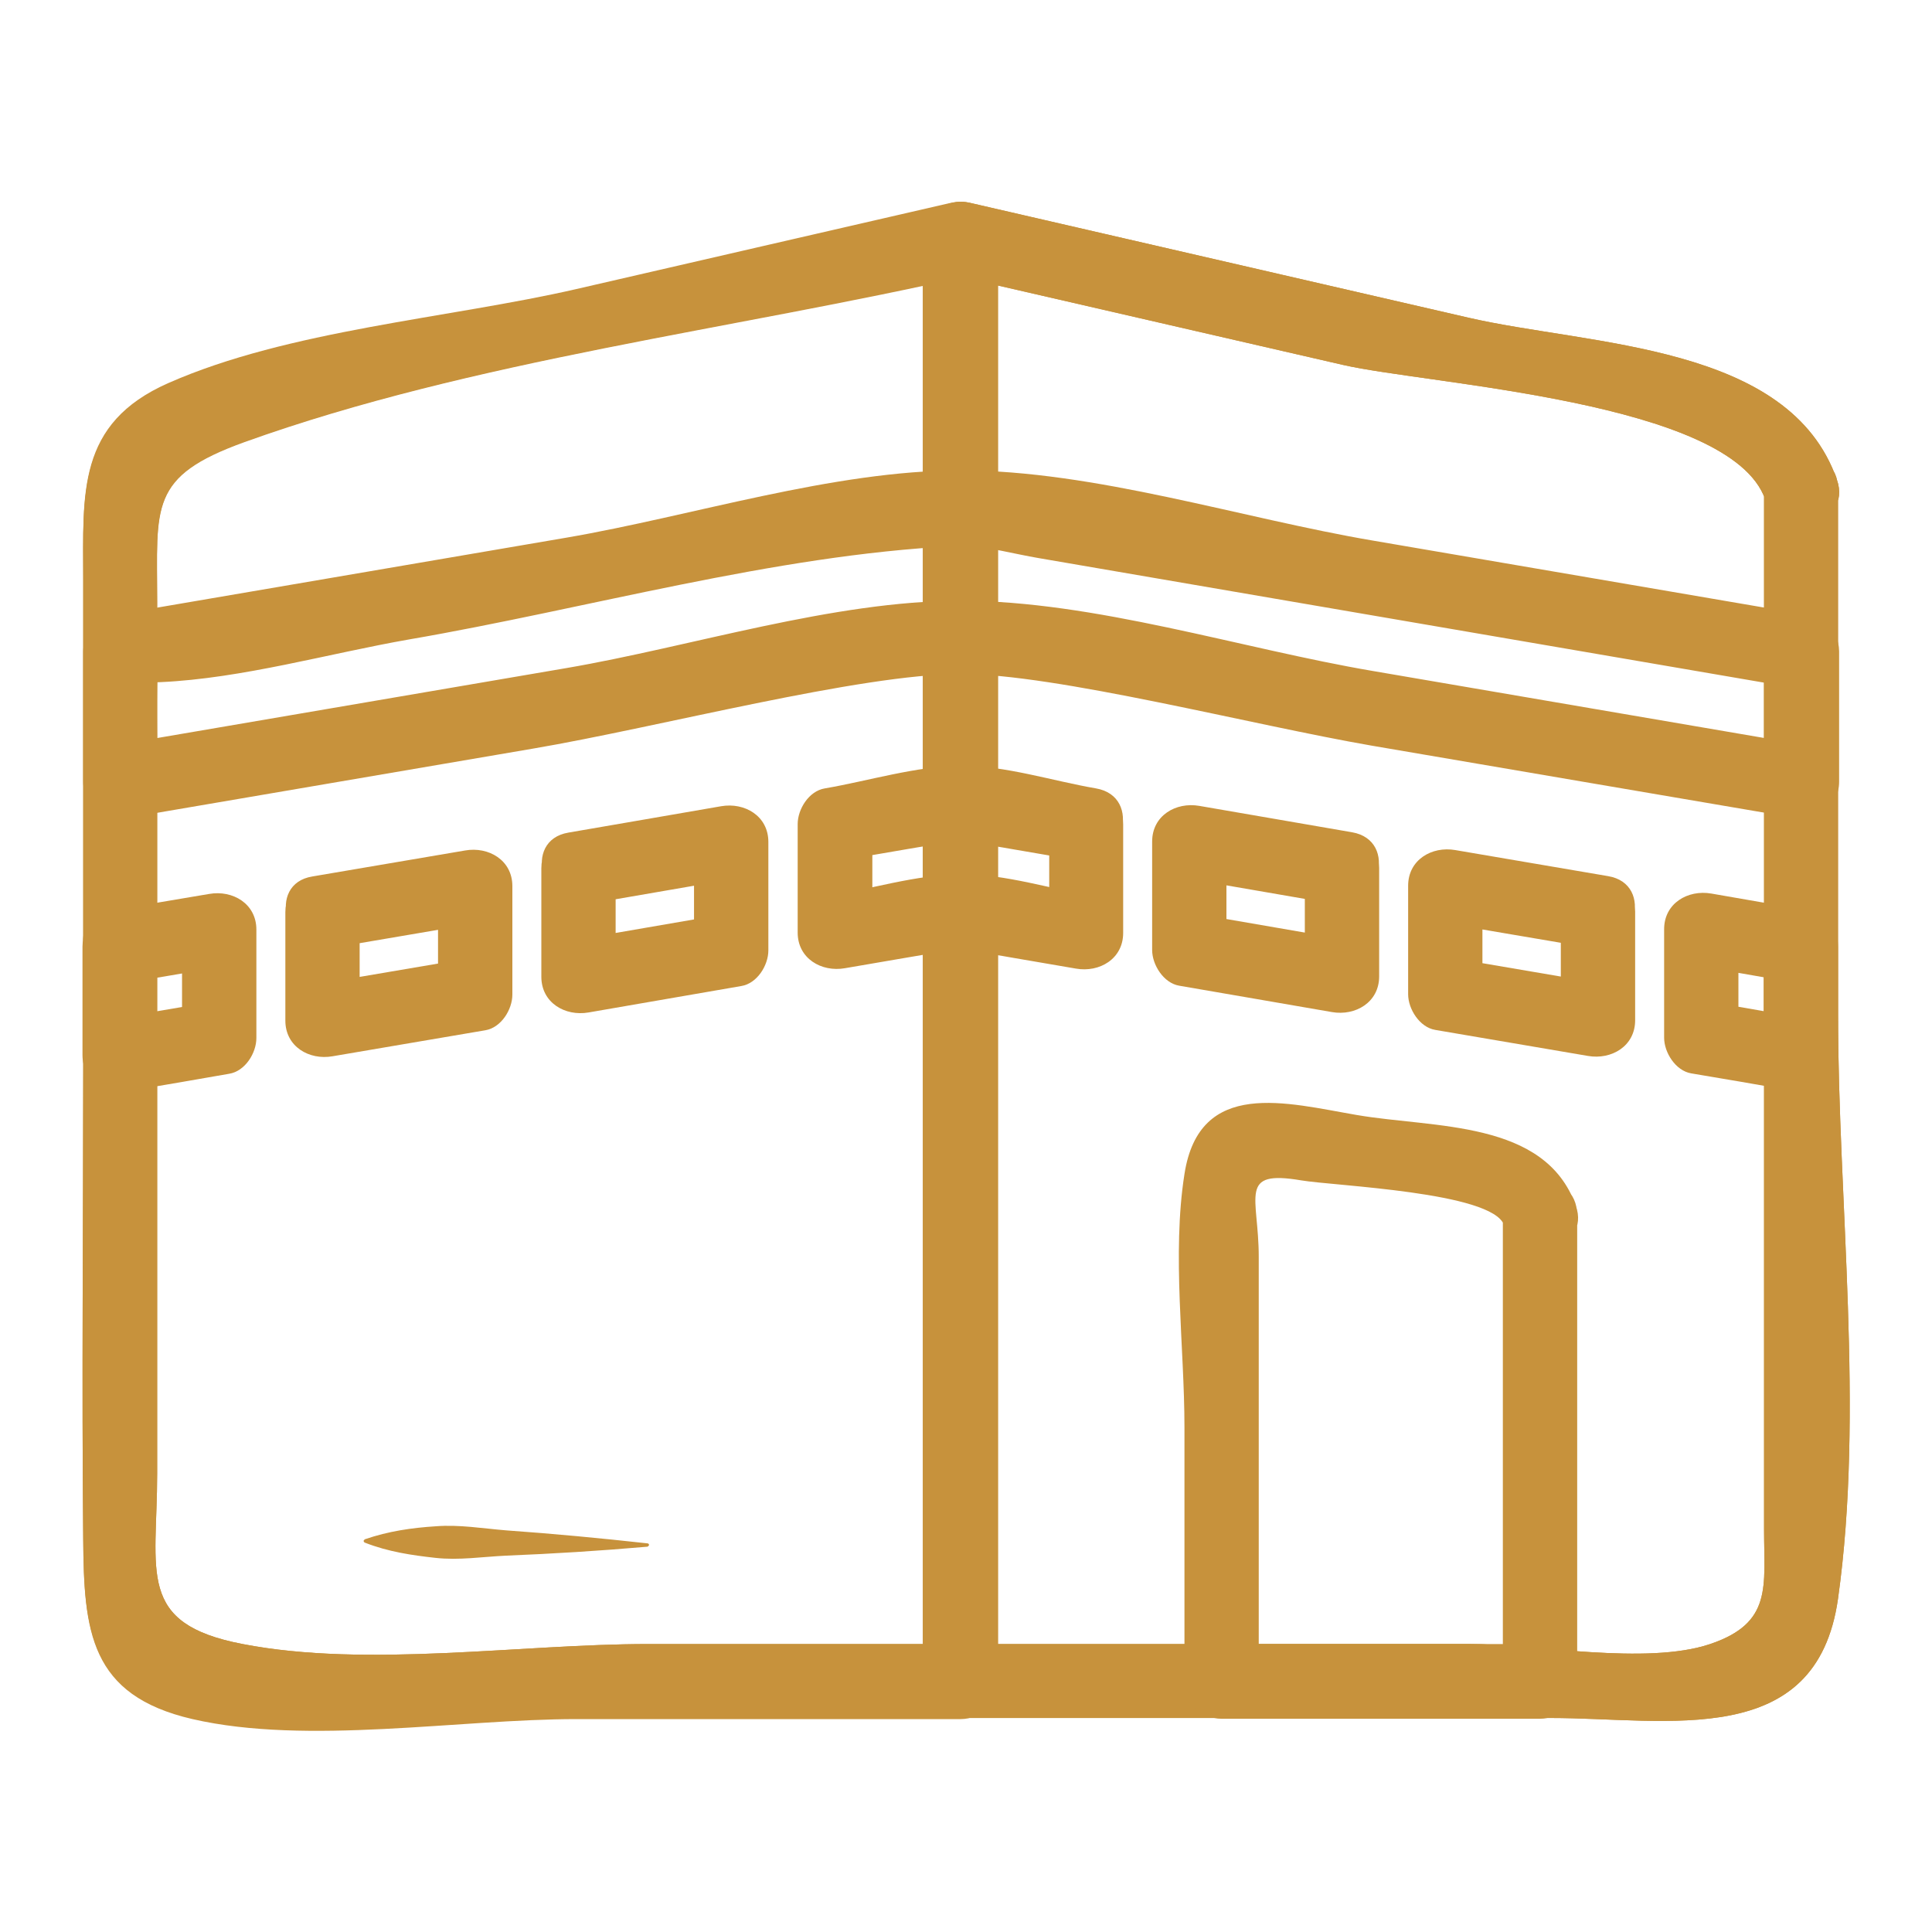 <svg width="40" height="40" viewBox="0 0 40 40" fill="none" xmlns="http://www.w3.org/2000/svg">
<path d="M36.523 10.139C36.523 17.315 36.523 24.485 36.523 31.662C36.523 32.854 36.7 33.6 35.408 34.038C34.077 34.485 31.8 34.038 30.408 34.038C26.9 34.038 23.392 34.038 19.885 34.038C20.138 34.292 20.4 34.554 20.654 34.808C20.654 24.854 20.654 14.9 20.654 4.946C20.331 5.192 20 5.438 19.677 5.685C22.385 6.308 25.092 6.931 27.8 7.554C29.569 7.962 35.831 8.3 36.546 10.338C36.869 11.269 38.361 10.869 38.031 9.931C37.046 7.115 32.938 7.162 30.4 6.577C26.962 5.785 23.523 4.992 20.085 4.2C19.6 4.092 19.108 4.423 19.108 4.938C19.108 14.892 19.108 24.846 19.108 34.8C19.108 35.215 19.462 35.569 19.877 35.569C23.954 35.569 28.023 35.569 32.1 35.569C34.538 35.569 37.608 36.246 38.054 33.1C38.6 29.223 38.054 24.869 38.054 20.962C38.054 17.354 38.054 13.739 38.054 10.131C38.062 9.146 36.523 9.146 36.523 10.139Z" fill="#C7923C"/>
<path d="M19.115 4.946C19.115 14.9 19.115 24.854 19.115 34.808C19.369 34.554 19.631 34.292 19.885 34.038C17.731 34.038 15.569 34.038 13.415 34.038C10.785 34.038 7.608 34.538 5.023 34.038C2.815 33.615 3.254 32.554 3.254 30.508C3.254 27.454 3.254 24.4 3.254 21.354C3.254 18.392 3.254 15.423 3.254 12.461C3.254 10.477 3.077 9.869 5.061 9.154C9.792 7.454 15.192 6.823 20.1 5.7C21.061 5.477 20.654 3.992 19.692 4.215C17.108 4.808 14.523 5.408 11.938 6C9.292 6.608 5.985 6.838 3.492 7.946C1.592 8.785 1.723 10.231 1.723 12.015C1.723 15.385 1.723 18.754 1.723 22.123C1.723 25.377 1.692 28.631 1.723 31.885C1.738 33.769 1.854 35.1 3.985 35.592C6.361 36.139 9.508 35.592 11.938 35.592C14.592 35.592 17.238 35.592 19.892 35.592C20.308 35.592 20.662 35.239 20.662 34.823C20.662 24.869 20.662 14.915 20.662 4.962C20.654 3.954 19.115 3.954 19.115 4.946Z" fill="#C7923C"/>
<path d="M36.523 10.139C36.523 17.315 36.523 24.485 36.523 31.662C36.523 32.854 36.7 33.6 35.408 34.038C34.077 34.485 31.8 34.038 30.408 34.038C26.9 34.038 23.392 34.038 19.885 34.038C20.138 34.292 20.4 34.554 20.654 34.808C20.654 24.854 20.654 14.9 20.654 4.946C20.331 5.192 20 5.438 19.677 5.685C22.385 6.308 25.092 6.931 27.8 7.554C29.569 7.962 35.831 8.3 36.546 10.338C36.869 11.269 38.361 10.869 38.031 9.931C37.046 7.115 32.938 7.162 30.4 6.577C26.962 5.785 23.523 4.992 20.085 4.2C19.6 4.092 19.108 4.423 19.108 4.938C19.108 14.892 19.108 24.846 19.108 34.8C19.108 35.215 19.462 35.569 19.877 35.569C23.954 35.569 28.023 35.569 32.1 35.569C34.538 35.569 37.608 36.246 38.054 33.1C38.6 29.223 38.054 24.869 38.054 20.962C38.054 17.354 38.054 13.739 38.054 10.131C38.062 9.146 36.523 9.146 36.523 10.139Z" fill="#C7923C"/>
<path d="M19.115 4.946C19.115 14.9 19.115 24.854 19.115 34.808C19.369 34.554 19.631 34.292 19.885 34.038C17.731 34.038 15.569 34.038 13.415 34.038C10.785 34.038 7.608 34.538 5.023 34.038C2.815 33.615 3.254 32.554 3.254 30.508C3.254 27.454 3.254 24.4 3.254 21.354C3.254 18.385 3.254 15.423 3.254 12.454C3.254 10.469 3.069 9.862 5.054 9.146C9.785 7.446 15.185 6.815 20.092 5.685C21.054 5.462 20.646 3.977 19.685 4.2C17.1 4.792 14.515 5.392 11.931 5.985C9.285 6.592 5.977 6.831 3.485 7.931C1.585 8.769 1.723 10.215 1.723 11.992C1.723 15.361 1.723 18.731 1.723 22.1C1.723 25.354 1.692 28.608 1.723 31.861C1.738 33.746 1.854 35.077 3.985 35.569C6.361 36.115 9.508 35.569 11.938 35.569C14.592 35.569 17.238 35.569 19.892 35.569C20.308 35.569 20.662 35.215 20.662 34.8C20.662 24.846 20.662 14.892 20.662 4.938C20.654 3.954 19.115 3.954 19.115 4.946Z" fill="#C7923C"/>
<path d="M2.685 20.338C3.369 20.223 4.054 20.108 4.746 19.985C4.423 19.738 4.1 19.492 3.769 19.246C3.769 19.992 3.769 20.746 3.769 21.492C3.954 21.246 4.146 21 4.331 20.754C3.646 20.869 2.961 20.985 2.269 21.108C2.592 21.354 2.915 21.6 3.246 21.846C3.246 21.1 3.246 20.346 3.246 19.6C3.246 18.608 1.708 18.608 1.708 19.6C1.708 20.346 1.708 21.1 1.708 21.846C1.708 22.385 2.2 22.669 2.685 22.585C3.369 22.469 4.054 22.354 4.746 22.231C5.077 22.177 5.308 21.8 5.308 21.492C5.308 20.746 5.308 19.992 5.308 19.246C5.308 18.708 4.815 18.423 4.331 18.508C3.646 18.623 2.961 18.738 2.269 18.861C1.3 19.023 1.715 20.508 2.685 20.338Z" fill="#C7923C"/>
<path d="M6.885 19.623C7.938 19.446 8.992 19.262 10.046 19.085C9.723 18.838 9.4 18.592 9.069 18.346C9.069 19.092 9.069 19.846 9.069 20.592C9.254 20.346 9.446 20.1 9.631 19.854C8.577 20.031 7.523 20.215 6.469 20.392C6.792 20.639 7.115 20.885 7.446 21.131C7.446 20.385 7.446 19.631 7.446 18.885C7.446 17.892 5.908 17.892 5.908 18.885C5.908 19.631 5.908 20.385 5.908 21.131C5.908 21.669 6.4 21.954 6.885 21.869C7.938 21.692 8.992 21.508 10.046 21.331C10.377 21.277 10.608 20.9 10.608 20.592C10.608 19.846 10.608 19.092 10.608 18.346C10.608 17.808 10.115 17.523 9.631 17.608C8.577 17.785 7.523 17.969 6.469 18.146C5.5 18.3 5.915 19.785 6.885 19.623Z" fill="#C7923C"/>
<path d="M12.185 18.715C13.238 18.531 14.292 18.354 15.346 18.169C15.023 17.923 14.7 17.677 14.369 17.431C14.369 18.177 14.369 18.931 14.369 19.677C14.554 19.431 14.746 19.185 14.931 18.939C13.877 19.123 12.823 19.3 11.769 19.485C12.092 19.731 12.415 19.977 12.746 20.223C12.746 19.477 12.746 18.723 12.746 17.977C12.746 16.985 11.208 16.985 11.208 17.977C11.208 18.723 11.208 19.477 11.208 20.223C11.208 20.762 11.7 21.046 12.185 20.962C13.238 20.777 14.292 20.6 15.346 20.415C15.677 20.362 15.908 19.985 15.908 19.677C15.908 18.931 15.908 18.177 15.908 17.431C15.908 16.892 15.415 16.608 14.931 16.692C13.877 16.877 12.823 17.054 11.769 17.238C10.8 17.4 11.215 18.877 12.185 18.715Z" fill="#C7923C"/>
<path d="M36.523 13.485C36.523 14.385 36.523 15.285 36.523 16.185C36.846 15.938 37.169 15.692 37.5 15.446C34.477 14.931 31.454 14.408 28.423 13.892C25.708 13.431 22.654 12.438 19.892 12.438C17.246 12.438 14.331 13.385 11.731 13.831C8.585 14.369 5.431 14.908 2.285 15.446C2.608 15.692 2.931 15.938 3.261 16.185C3.261 15.438 3.231 14.685 3.261 13.938C3.261 13.962 2.3 14.169 3.323 14.123C5.015 14.046 6.8 13.531 8.469 13.239C12.138 12.608 16.023 11.492 19.738 11.308C20.423 11.277 19.438 11.262 19.954 11.292C20.469 11.323 21 11.469 21.5 11.554C23.423 11.885 25.354 12.215 27.277 12.546C30.546 13.108 33.823 13.669 37.092 14.231C38.062 14.4 38.477 12.915 37.5 12.746C34.477 12.231 31.454 11.708 28.423 11.192C25.708 10.731 22.654 9.739 19.892 9.739C17.246 9.739 14.331 10.685 11.731 11.131C8.585 11.669 5.431 12.208 2.285 12.746C1.954 12.8 1.723 13.177 1.723 13.485C1.723 14.385 1.723 15.285 1.723 16.185C1.723 16.723 2.215 17.008 2.7 16.923C5.477 16.446 8.254 15.977 11.031 15.5C13.654 15.054 17.8 13.954 19.9 13.954C21.861 13.954 25.915 15.008 28.4 15.438C31.3 15.931 34.2 16.431 37.1 16.923C37.585 17.008 38.077 16.723 38.077 16.185C38.077 15.285 38.077 14.385 38.077 13.485C38.062 12.5 36.523 12.492 36.523 13.485Z" fill="#C7923C"/>
<path d="M37.492 18.854C36.808 18.738 36.123 18.623 35.431 18.5C34.946 18.416 34.454 18.7 34.454 19.238C34.454 19.985 34.454 20.738 34.454 21.485C34.454 21.792 34.692 22.169 35.015 22.223C35.7 22.338 36.385 22.454 37.077 22.577C37.561 22.662 38.054 22.377 38.054 21.838C38.054 21.092 38.054 20.338 38.054 19.592C38.054 18.6 36.515 18.6 36.515 19.592C36.515 20.338 36.515 21.092 36.515 21.838C36.838 21.592 37.161 21.346 37.492 21.1C36.808 20.985 36.123 20.869 35.431 20.746C35.615 20.992 35.808 21.238 35.992 21.485C35.992 20.738 35.992 19.985 35.992 19.238C35.669 19.485 35.346 19.731 35.015 19.977C35.7 20.092 36.385 20.208 37.077 20.331C38.054 20.508 38.469 19.023 37.492 18.854Z" fill="#C7923C"/>
<path d="M33.292 18.139C32.238 17.962 31.185 17.777 30.131 17.6C29.646 17.515 29.154 17.8 29.154 18.338C29.154 19.085 29.154 19.838 29.154 20.585C29.154 20.892 29.392 21.269 29.715 21.323C30.769 21.5 31.823 21.685 32.877 21.862C33.361 21.946 33.854 21.662 33.854 21.123C33.854 20.377 33.854 19.623 33.854 18.877C33.854 17.885 32.315 17.885 32.315 18.877C32.315 19.623 32.315 20.377 32.315 21.123C32.638 20.877 32.962 20.631 33.292 20.385C32.238 20.208 31.185 20.023 30.131 19.846C30.315 20.092 30.508 20.338 30.692 20.585C30.692 19.838 30.692 19.085 30.692 18.338C30.369 18.585 30.046 18.831 29.715 19.077C30.769 19.254 31.823 19.439 32.877 19.615C33.854 19.785 34.269 18.3 33.292 18.139Z" fill="#C7923C"/>
<path d="M27.992 17.231C26.938 17.046 25.884 16.869 24.831 16.685C24.346 16.6 23.854 16.885 23.854 17.423C23.854 18.169 23.854 18.923 23.854 19.669C23.854 19.977 24.092 20.354 24.415 20.408C25.469 20.592 26.523 20.769 27.577 20.954C28.061 21.038 28.554 20.754 28.554 20.215C28.554 19.469 28.554 18.715 28.554 17.969C28.554 16.977 27.015 16.977 27.015 17.969C27.015 18.715 27.015 19.469 27.015 20.215C27.338 19.969 27.662 19.723 27.992 19.477C26.938 19.292 25.884 19.115 24.831 18.931C25.015 19.177 25.208 19.423 25.392 19.669C25.392 18.923 25.392 18.169 25.392 17.423C25.069 17.669 24.746 17.915 24.415 18.162C25.469 18.346 26.523 18.523 27.577 18.708C28.554 18.877 28.969 17.4 27.992 17.231Z" fill="#C7923C"/>
<path d="M21.723 17.062C21.723 17.808 21.723 18.554 21.723 19.308C22.046 19.062 22.369 18.815 22.7 18.569C21.8 18.415 20.808 18.092 19.892 18.1C18.977 18.108 17.985 18.415 17.085 18.569C17.408 18.815 17.731 19.062 18.061 19.308C18.061 18.562 18.061 17.815 18.061 17.062C17.877 17.308 17.685 17.554 17.5 17.8C17.931 17.723 18.369 17.654 18.8 17.577C19.069 17.531 19.346 17.485 19.615 17.439C19.723 17.423 20.323 17.362 19.892 17.362C19.462 17.362 19.985 17.408 20.092 17.431C20.392 17.492 20.692 17.531 20.985 17.585C21.415 17.662 21.854 17.731 22.285 17.808C23.254 17.977 23.669 16.492 22.692 16.323C21.792 16.169 20.8 15.846 19.885 15.854C18.969 15.862 17.977 16.169 17.077 16.323C16.746 16.377 16.515 16.754 16.515 17.062C16.515 17.808 16.515 18.554 16.515 19.308C16.515 19.846 17.008 20.131 17.492 20.046C17.923 19.969 18.361 19.9 18.792 19.823C19.061 19.777 19.338 19.731 19.608 19.685C19.715 19.669 20.315 19.608 19.885 19.608C19.454 19.608 19.977 19.654 20.085 19.677C20.385 19.738 20.685 19.777 20.977 19.831C21.408 19.908 21.846 19.977 22.277 20.054C22.762 20.139 23.254 19.854 23.254 19.315C23.254 18.569 23.254 17.823 23.254 17.069C23.262 16.077 21.723 16.077 21.723 17.062Z" fill="#C7923C"/>
<path d="M31.115 25.154C31.115 28.369 31.115 31.592 31.115 34.808C31.369 34.554 31.631 34.292 31.884 34.038C29.684 34.038 27.492 34.038 25.292 34.038C25.546 34.292 25.808 34.554 26.061 34.808C26.061 31.877 26.061 28.946 26.061 26.023C26.061 24.769 25.623 24.215 26.938 24.438C27.623 24.554 30.892 24.677 31.138 25.361C31.477 26.285 32.961 25.885 32.623 24.954C31.985 23.185 29.7 23.361 28.092 23.085C26.646 22.838 24.831 22.315 24.523 24.308C24.261 25.962 24.523 27.885 24.523 29.554C24.523 31.308 24.523 33.062 24.523 34.815C24.523 35.231 24.877 35.585 25.292 35.585C27.492 35.585 29.684 35.585 31.884 35.585C32.3 35.585 32.654 35.231 32.654 34.815C32.654 31.6 32.654 28.377 32.654 25.162C32.654 24.162 31.115 24.162 31.115 25.154Z" fill="#C7923C"/>
<path d="M19.115 16.623C19.115 17.369 19.115 18.115 19.115 18.862C19.115 19.854 20.654 19.854 20.654 18.862C20.654 18.115 20.654 17.369 20.654 16.623C20.654 15.631 19.115 15.631 19.115 16.623Z" fill="#C7923C"/>
<path d="M13.4 32.023C12.423 32.108 11.446 32.169 10.477 32.208C9.992 32.231 9.5 32.308 9.015 32.254C8.531 32.2 8.046 32.131 7.554 31.939C7.538 31.931 7.523 31.915 7.531 31.892C7.538 31.885 7.546 31.877 7.554 31.869C8.046 31.7 8.531 31.631 9.023 31.6C9.508 31.561 10 31.646 10.485 31.685C11.461 31.754 12.431 31.846 13.408 31.954C13.423 31.954 13.438 31.969 13.438 31.992C13.423 32.008 13.415 32.023 13.4 32.023Z" fill="#C7923C"/>
</svg>
